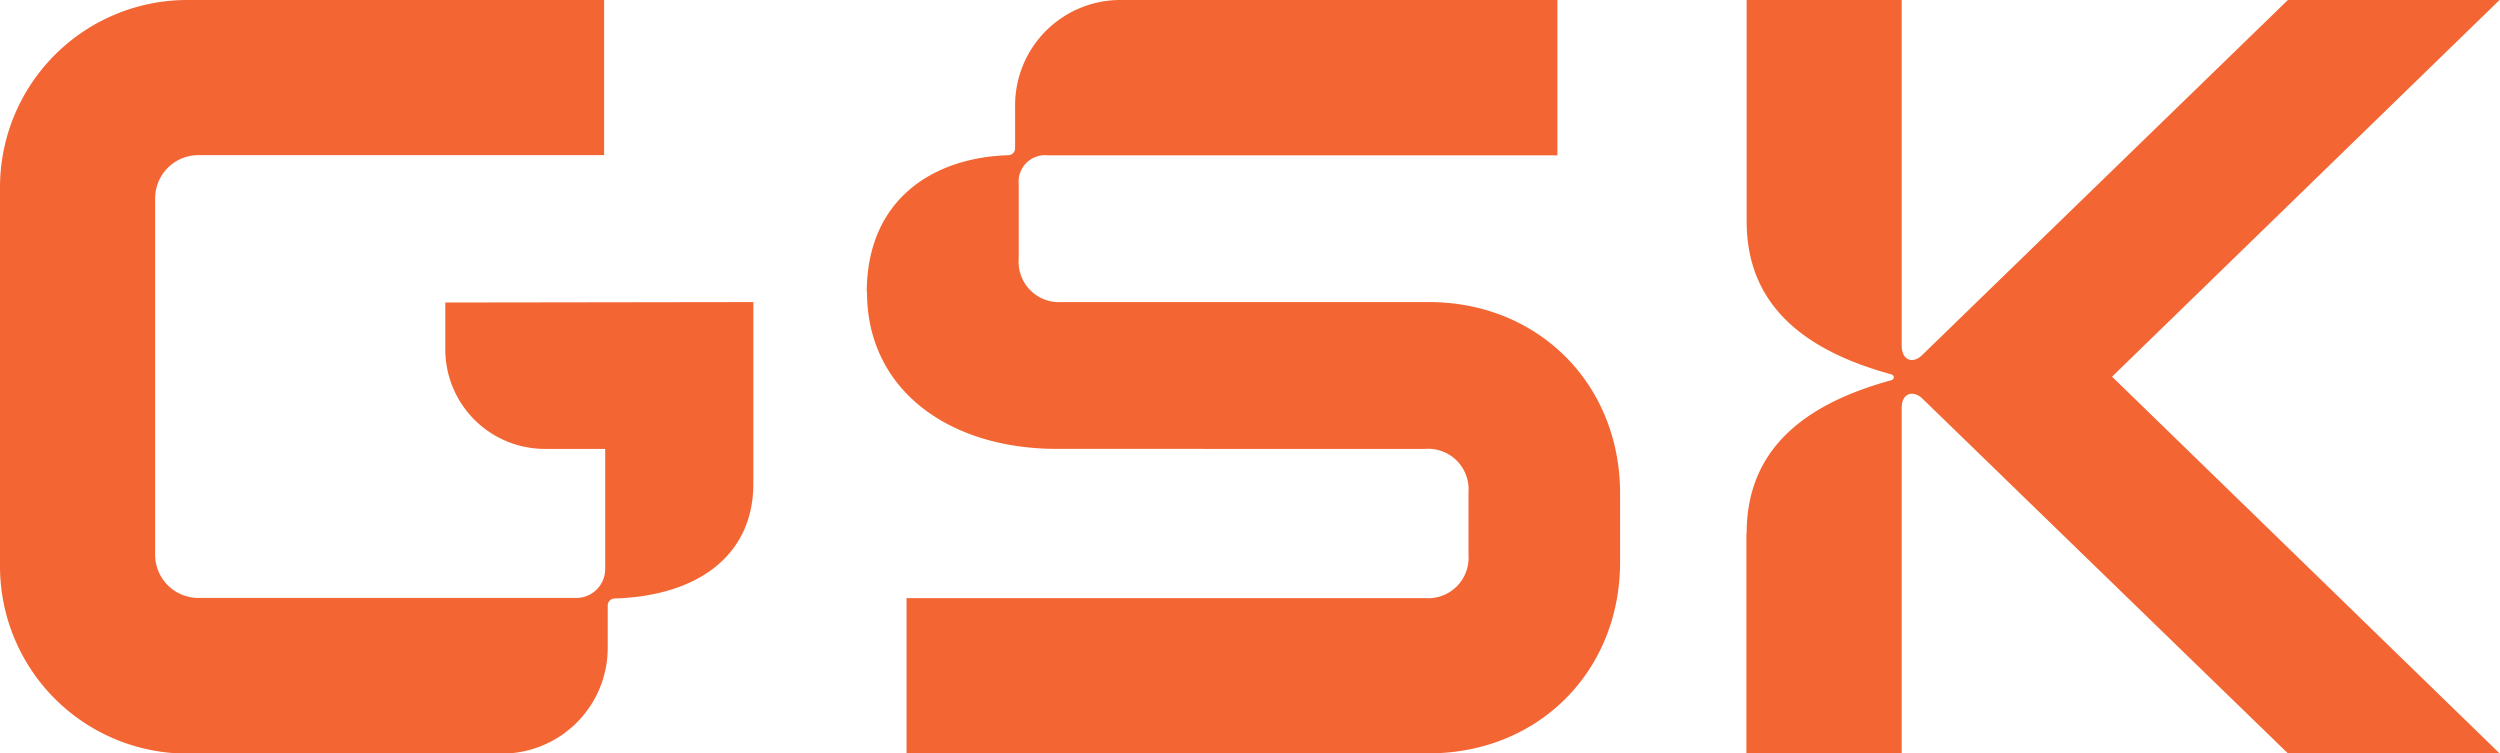 <?xml version="1.0" encoding="UTF-8"?>
<svg xmlns="http://www.w3.org/2000/svg" xmlns:xlink="http://www.w3.org/1999/xlink" viewBox="0 0 283.47 85.42">
  <defs>
    <clipPath id="b2cb21e8-d45f-4fbe-aa90-e0b8d4fbfe8d" transform="translate(-85.41 -85.41)">
      <rect width="454.29" height="256.24" style="fill:none"></rect>
    </clipPath>
  </defs>
  <title>GSK_orange</title>
  <g id="a52173ea-bdbd-4e03-b354-c4baf3786181" data-name="Ebene 2">
    <g id="eeb09a9c-a0a2-4efb-a6d9-f1d1b0c5ca48" data-name="Ebene 1">
      <g style="clip-path:url(#b2cb21e8-d45f-4fbe-aa90-e0b8d4fbfe8d)">
        <g style="clip-path:url(#b2cb21e8-d45f-4fbe-aa90-e0b8d4fbfe8d)">
          <path d="M183.72,118.57c0,10.92,9.14,17.74,21.56,17.74H247a4.59,4.59,0,0,1,4.92,4.91v7.1a4.59,4.59,0,0,1-4.92,4.91h-58.8v17.6h59.21c12.42,0,21.7-9.28,21.7-21.7v-7.77c0-12.42-9.28-21.7-21.7-21.7H205.83a4.58,4.58,0,0,1-4.91-4.91v-8.46a3,3,0,0,1,3.27-3.27H262V85.41H212.51a11.94,11.94,0,0,0-12,12v4.78a.79.79,0,0,1-.82.82c-8.46.27-16,5-16,15.55m99.74,27.29v25h17.61V131.67c0-1.77,1.36-2,2.32-1.09l41.47,40.25h24l-43.94-42.71,43.94-42.71h-24l-41.47,40.26c-1,1-2.32.68-2.32-1.1V85.41H283.46v25.11c0,9,5.87,14.46,16.38,17.33.41.14.41.54,0,.68-10.51,2.87-16.38,8.32-16.38,17.33m-112.63-26.2v20.61c0,8-6.14,12.69-15.69,13a.79.79,0,0,0-.82.82v4.77a12,12,0,0,1-12,12H106.65a21.24,21.24,0,0,1-21.24-21.24V106.65a21.24,21.24,0,0,1,21.24-21.24h47.26V103h-46a4.91,4.91,0,0,0-4.91,4.91v40.39a4.91,4.91,0,0,0,4.91,4.91h42.84a3.28,3.28,0,0,0,3.28-3.28V136.31h-6.79A11.29,11.29,0,0,1,135.9,125v-5.29Z" transform="translate(-85.41 -85.41)" style="fill:#f36633"></path>
        </g>
      </g>
    </g>
  </g>
</svg>
